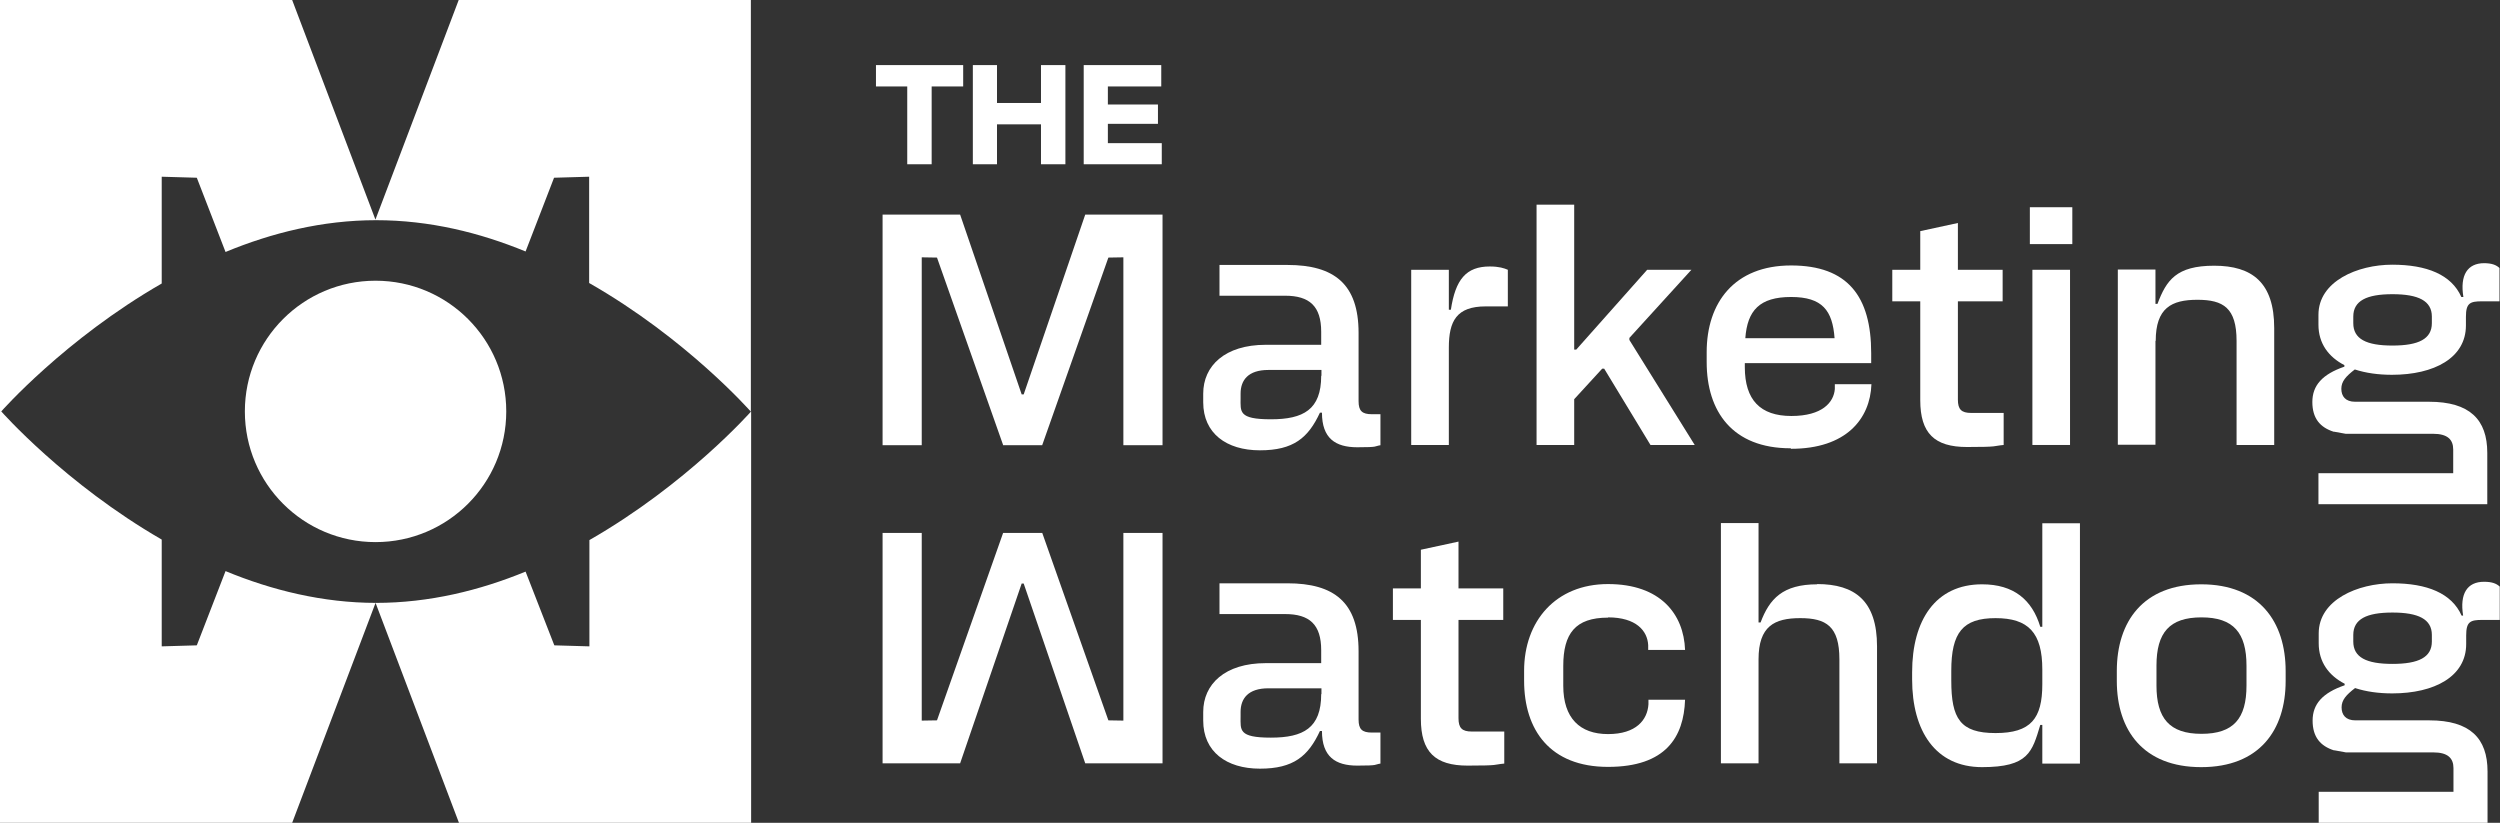 <?xml version="1.0" encoding="UTF-8"?>
<svg xmlns="http://www.w3.org/2000/svg" id="Layer_1" version="1.1" viewBox="0 0 983.2 323.6">
  <rect x="0" y="0" width="983.2" height="323.6" fill="#333333" stroke="none"/>
  <defs>
    <style> .st0 { fill: #fff; } </style>
  </defs>
  <path class="st0" d="M147.7,86.5L114.9,0H0v323.6h114.9l32.8-86.5,32.8,86.5h114.9v-161.8s-25.2,28.6-63.6,50.6v41.8l-13.8-.4-11.3-29c-18,7.4-37.9,12.3-58.8,12.3s-41.1-5-59.2-12.5l-11.3,29.2-13.8.4v-42C25.5,190.2.5,161.8.5,161.8c0,0,25-28.4,63.1-50.3v-42l13.8.4,11.3,29.2c18.1-7.5,38.1-12.5,59.2-12.5s40.8,4.9,58.8,12.3l11.2-29,13.8-.4v41.8c38.4,21.9,63.6,50.6,63.6,50.6V0h-114.9l-32.8,86.5Z"></path>
  <path class="st0" d="M147.7,110.4c-28.4,0-51.4,23-51.4,51.4s23,51.4,51.4,51.4,51.4-23,51.4-51.4-23-51.4-51.4-51.4Z"></path>
  <path class="st0" d="M570.6,121.8h-.8v-15.7h-14.8v68.9h14.8v-38.3c0-10.4,3-16.2,14.5-16.2h8.7v-14.4c-1.4-.6-3.4-1.3-7.1-1.3-9.3,0-13.5,5.1-15.3,17Z"></path>
  <polygon class="st0" points="640.8 132.9 665.2 106.1 647.8 106.1 619.9 137.5 619.1 137.5 619.1 80.5 604.3 80.5 604.3 175 619.1 175 619.1 157 630.1 145 630.9 145 649.1 175 666.5 175 640.8 133.7 640.8 132.9"></polygon>
  <path class="st0" d="M704.4,176.5c21.6,0,31.1-11.7,31.6-25.4h-14.4v1.9c-.4,5.2-4.9,10.6-17.1,10.6s-18.3-6.3-18.3-19.2v-1.6h49.7v-3.9c0-22.3-9.2-34.5-31.5-34.5s-33.2,14.6-33.2,34.1v3.9c0,19.4,10.1,33.9,33,33.9ZM704.4,116.8c12.3,0,16.3,5.3,17.1,16.2h-35.1c.8-10.9,5.6-16.2,18-16.2Z"></path>
  <path class="st0" d="M755.2,157.4c0,13,5.6,18.4,18.4,18.4s10-.4,14.4-.8v-12.6h-12.8c-3.8,0-5.2-1.4-5.2-5.2v-38.7h17.6v-12.4h-17.6v-18.4l-14.8,3.2v15.2h-11v12.4h11v38.9Z"></path>
  <rect class="st0" x="799.3" y="106.1" width="14.8" height="68.9"></rect>
  <rect class="st0" x="798.3" y="81.5" width="16.7" height="14.5"></rect>
  <path class="st0" d="M847.8,134.1c0-13,6.2-16.2,16.4-16.2s15.4,3.2,15.4,16.2v40.9h14.8v-46c0-17.9-8.7-24.5-23.6-24.5s-18.8,5.7-22.3,15h-.8v-13.5h-14.8v68.9h14.8v-40.9Z"></path>
  <path class="st0" d="M534.3,283v-26.9c0-19.2-9.6-26.7-28-26.7s-1.2,0-1.7,0h0s-25,0-25,0v12.1h25c.3,0,.6,0,.8,0,9.6,0,14.2,4.1,14.2,14.2v5.1h-21.8c-16.1,0-24.6,8.3-24.6,19.2v3.4c0,12.2,9.1,18.9,22.3,18.9s19-4.9,23.6-14.8h.8c0,10.1,5.3,13.6,13.9,13.6s6.5-.4,9.1-.8v-12.2h-3.4c-3.8,0-5.2-1.3-5.2-5.1ZM519.6,273c0,13.3-7,17.1-19.8,17.1s-11.9-3-11.9-8.3v-1.8c0-5.3,3-9.3,10.9-9.3h20.9v2.3Z"></path>
  <path class="st0" d="M573.6,282.5v-38.7h17.6v-12.4h-17.6v-18.4l-14.8,3.2v15.2h-11v12.4h11v38.9c0,13,5.6,18.4,18.4,18.4s10-.4,14.4-.8v-12.6h-12.8c-3.8,0-5.2-1.4-5.2-5.2Z"></path>
  <path class="st0" d="M632.4,242.8c11.1,0,15.5,5.3,15.8,10.9v1.9h14.5c-.5-14.1-9.7-25.9-30.3-25.9s-33,14.6-33,34.1v3.9c0,19.4,10.2,33.9,33,33.9s29.8-11.8,30.3-26.4h-14.4v1.8c-.4,6.1-4.8,11.7-15.9,11.7s-17.6-6.3-17.6-19v-7.8c0-12.7,4.7-19,17.6-19Z"></path>
  <path class="st0" d="M714.7,229.8c-13.6,0-18.8,5.7-22.3,15h-.8v-39.1h-14.8v94.5h14.8v-40.9c0-13,6.2-16.2,16.4-16.2s15.4,3.2,15.4,16.2v40.9h14.8v-46c0-17.9-8.7-24.5-23.6-24.5Z"></path>
  <path class="st0" d="M803.2,246.5h-.8c-3.2-10.6-10.4-16.7-22.9-16.7-18.3,0-27.5,14.1-27.5,34.6v2.8c0,20.3,9.2,34.5,27.5,34.5s19.7-6,22.9-16.6h.8v15.2h14.8v-94.5h-14.8v40.8ZM803.2,269.1c0,13.5-4.5,19.2-18.4,19.2s-17.4-5.7-17.4-20.6v-3.9c0-15,4.5-20.7,17.4-20.7s18.4,5.7,18.4,20.2v5.8Z"></path>
  <path class="st0" d="M865.7,229.8c-22.8,0-33.2,14.6-33.2,34.1v3.9c0,19.4,10.4,33.9,33.2,33.9s33.2-14.5,33.2-33.9v-3.9c0-19.4-10.4-34.1-33.2-34.1ZM883.5,269.6c0,13-5.1,19-17.7,19s-17.7-6.1-17.7-19v-7.8c0-13,5.1-19,17.7-19s17.7,6.1,17.7,19v7.8Z"></path>
  <path class="st0" d="M977,103.5c-6.6,0-9.6,4.7-8.2,13.3h-.8c-3.9-8.8-13.6-12.7-27.2-12.7s-29,6.5-29,19.7v3.9c0,7.4,4,12.7,10.2,15.9v.6c-8.7,3-12.6,7.4-12.6,13.9s3.1,10,8.4,11.7c0,0,.2,0,.3,0l4.4.8h34.4c5.7,0,7.9,2.3,7.9,6.2v1.2h0v8.1h-53v12.2h66.4v-20.2h0c0-13.1-6.9-20.1-22.9-20.1h-29.1c-3.8,0-5.4-2.2-5.4-5.1s1.8-4.9,5.3-7.6c4.3,1.4,9.2,2.1,14.6,2.1,16.7,0,29.1-6.7,29.1-19.4v-3.4c0-5.4,1.6-6.1,6.3-6.1h6.9v-13.1c-1.3-1.2-3-1.9-6.2-1.9ZM956.4,127.1c0,6.2-5.2,8.8-15.5,8.8s-15.4-2.6-15.4-8.8v-2.6c0-6.2,5.2-8.8,15.4-8.8s15.5,2.6,15.5,8.8v2.6Z"></path>
  <path class="st0" d="M534.3,157.8v-26.9c0-19.2-9.6-26.7-28-26.7s-1.2,0-1.7,0h0s-25,0-25,0v12.1h25c.3,0,.6,0,.8,0,9.6,0,14.2,4.1,14.2,14.2v5.1h-21.8c-16.1,0-24.6,8.3-24.6,19.2v3.4c0,12.2,9.1,18.9,22.3,18.9s19-4.9,23.6-14.8h.8c0,10.1,5.3,13.6,13.9,13.6s6.5-.4,9.1-.8v-12.2h-3.4c-3.8,0-5.2-1.3-5.2-5.1ZM519.6,147.8c0,13.3-7,17.1-19.8,17.1s-11.9-3-11.9-8.3v-1.8c0-5.3,3-9.3,10.9-9.3h20.9v2.3Z"></path>
  <polygon class="st0" points="402.6 155.1 402.5 155.1 401.8 155.1 401.8 155.1 377.6 84.4 347.1 84.4 347.1 175.1 362.5 175.1 362.5 101.2 368.5 101.3 394.5 175 394.4 175.1 394.5 175.1 409.9 175.1 409.9 175.1 409.9 175 435.9 101.3 441.8 101.2 441.8 175.1 457.2 175.1 457.2 84.4 426.8 84.4 402.6 155.1"></polygon>
  <path class="st0" d="M968.9,242.1h-.8c-3.9-8.8-13.6-12.7-27.2-12.7s-29,6.5-29,19.7v3.9c0,7.4,4,12.7,10.2,15.9v.6c-8.7,3-12.6,7.4-12.6,13.9s3.1,10,8.4,11.7c0,0,.2,0,.3,0l4.4.8h34.4c5.7,0,7.9,2.3,7.9,6.2v1.2h0v8.1h-53v12.2h66.4v-20.2h0c0-13.1-6.9-20.1-22.9-20.1h-29.1c-3.8,0-5.4-2.2-5.4-5.1s1.8-4.9,5.3-7.6c4.3,1.4,9.2,2.1,14.6,2.1,16.7,0,29.1-6.7,29.1-19.4v-3.4c0-5.4,1.6-6.1,6.3-6.1h6.9v-13.1c-1.3-1.2-3-1.9-6.2-1.9-6.6,0-9.6,4.7-8.2,13.3ZM956.4,252.3c0,6.2-5.2,8.8-15.5,8.8s-15.4-2.6-15.4-8.8v-2.6c0-6.2,5.2-8.8,15.4-8.8s15.5,2.6,15.5,8.8v2.6Z"></path>
  <polygon class="st0" points="356.8 64.6 366.4 64.6 366.4 34 378.8 34 378.8 25.6 344.5 25.6 344.5 34 356.8 34 356.8 64.6"></polygon>
  <polygon class="st0" points="392.1 48.9 409.4 48.9 409.4 64.6 419 64.6 419 25.6 409.4 25.6 409.4 40.5 392.1 40.5 392.1 25.6 382.6 25.6 382.6 64.6 392.1 64.6 392.1 48.9"></polygon>
  <polygon class="st0" points="456.9 56.3 435.7 56.3 435.7 48.7 455.4 48.7 455.4 41.1 435.7 41.1 435.7 34 456.7 34 456.7 25.6 426.2 25.6 426.2 64.6 456.9 64.6 456.9 56.3"></polygon>
  <polygon class="st0" points="441.8 283.4 435.9 283.3 409.9 209.6 409.9 209.6 409.9 209.6 394.5 209.6 394.4 209.6 394.5 209.6 368.5 283.3 362.5 283.4 362.5 209.6 347.1 209.6 347.1 300.2 377.6 300.2 401.8 229.5 401.8 229.5 402.5 229.5 402.6 229.5 426.8 300.2 457.2 300.2 457.2 209.6 441.8 209.6 441.8 283.4"></polygon>
</svg>
